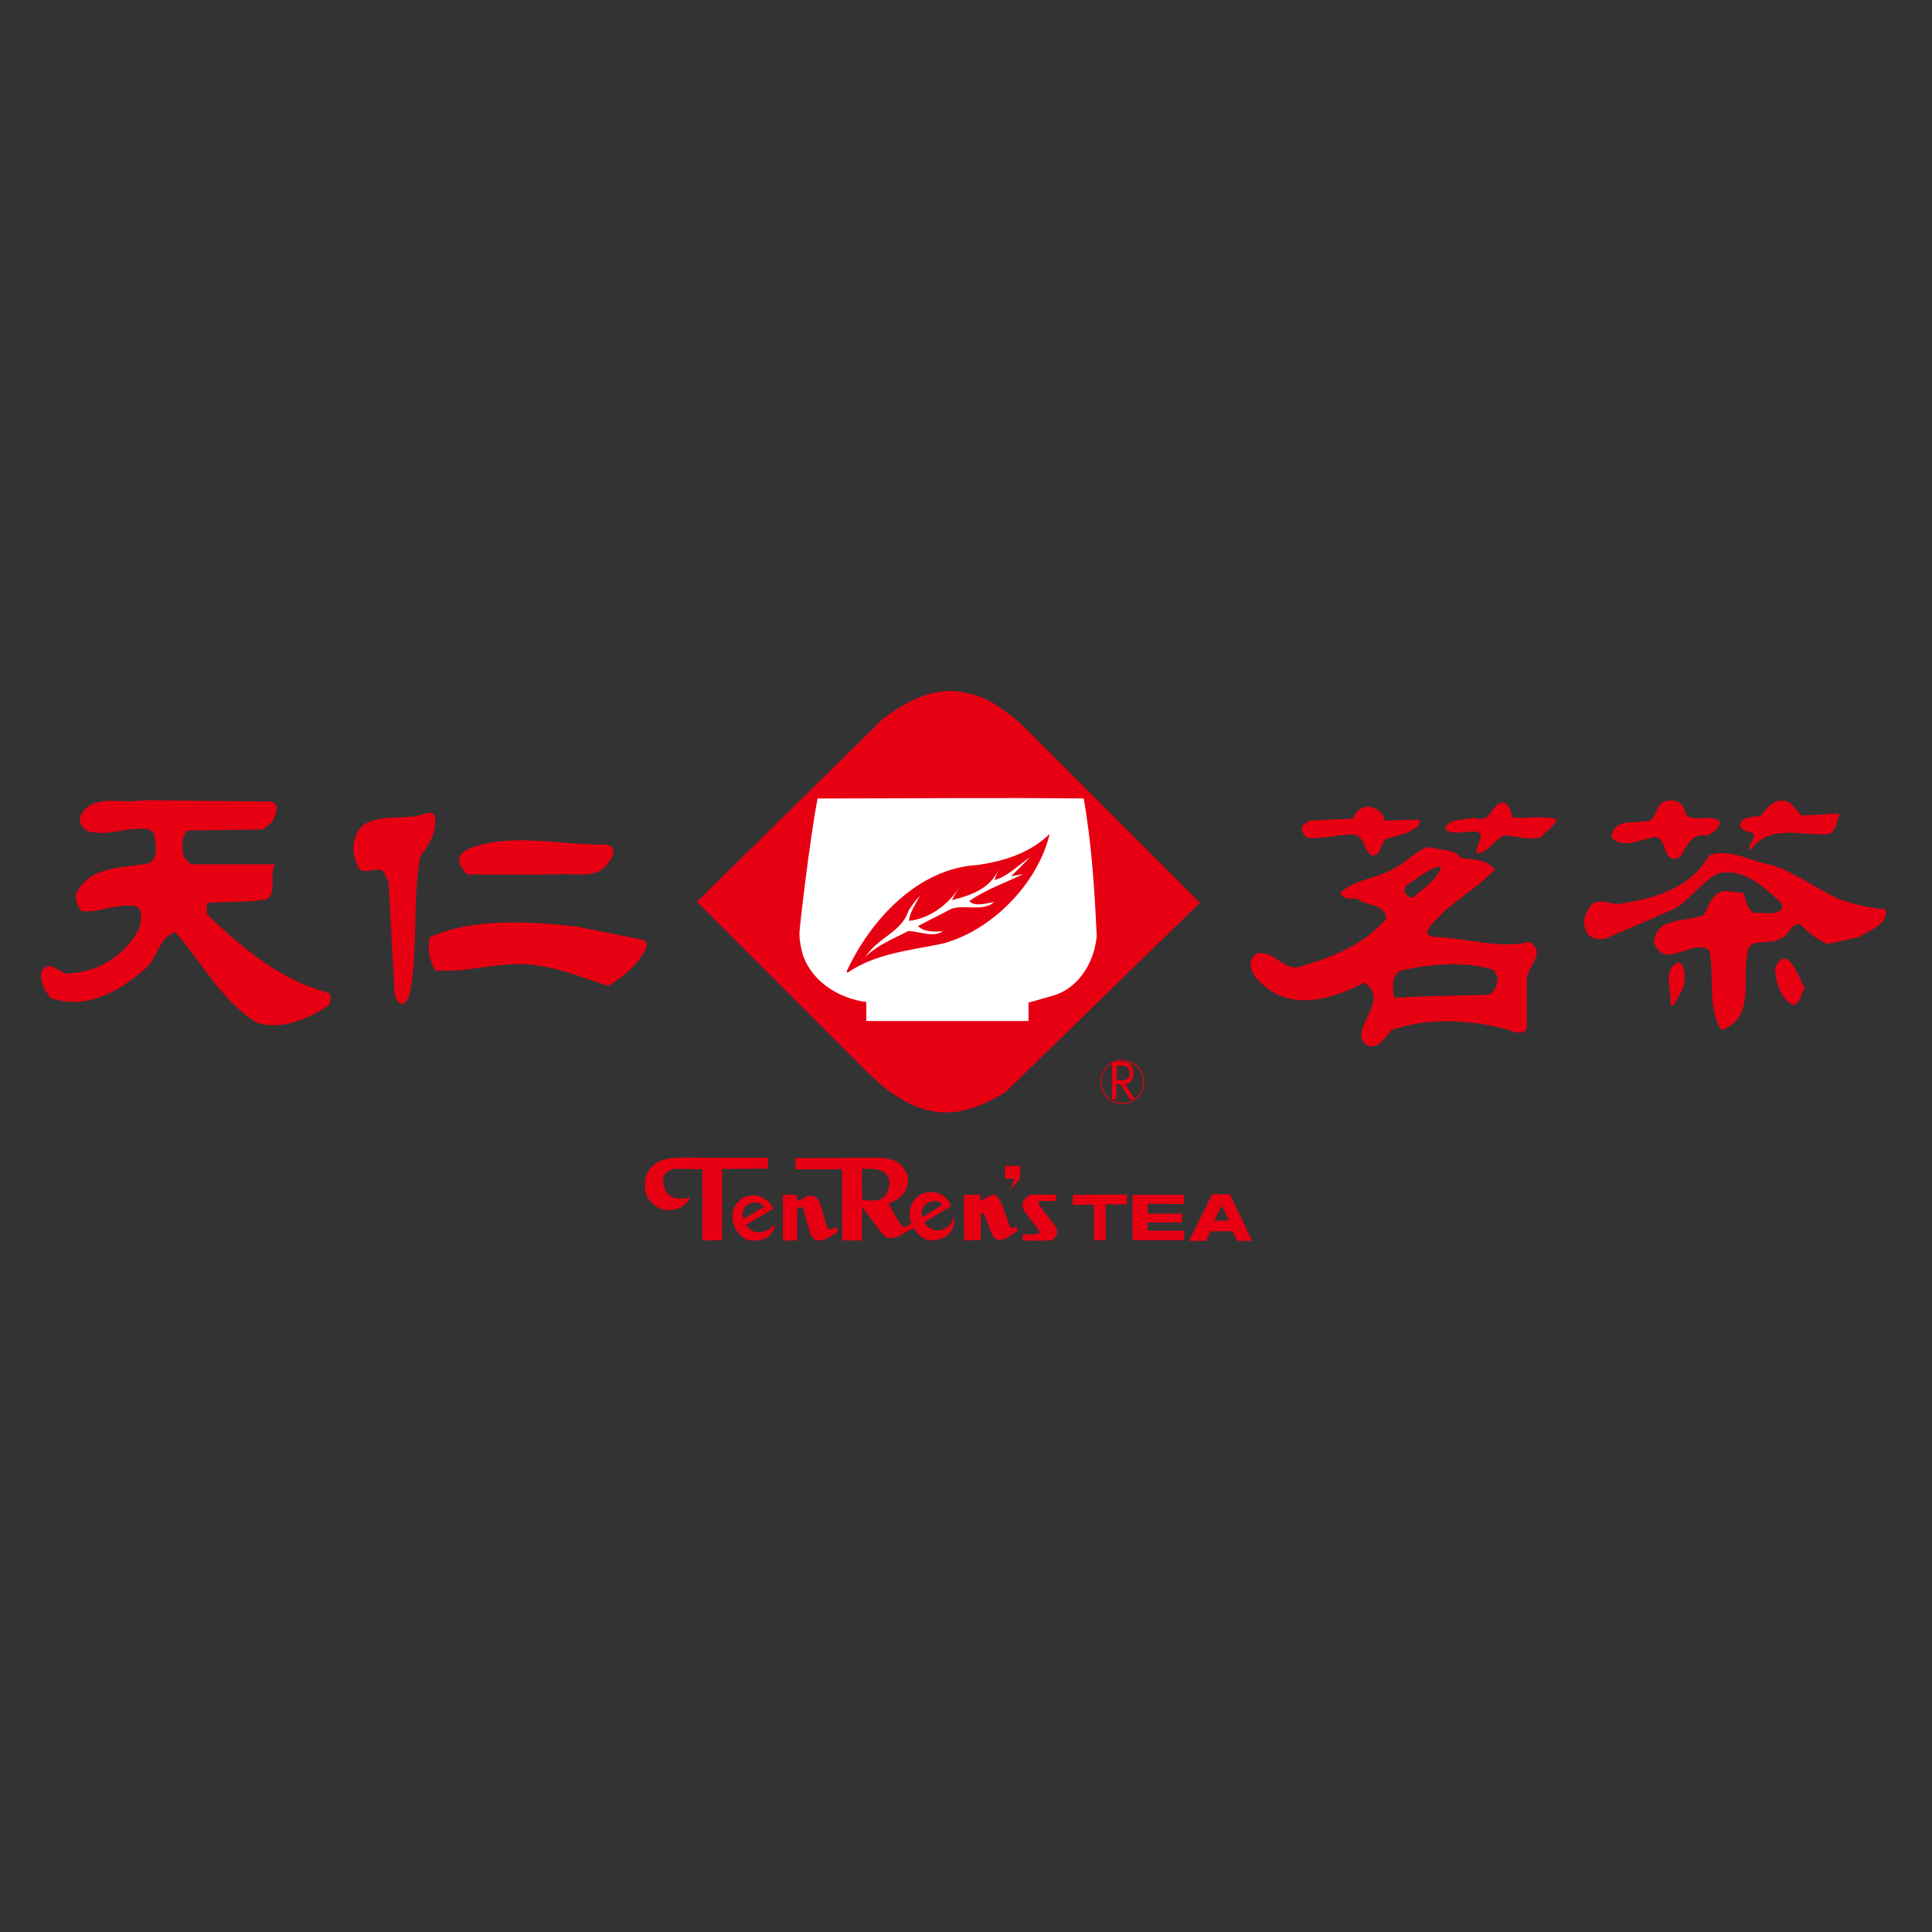 <svg xmlns="http://www.w3.org/2000/svg" xmlns:xlink="http://www.w3.org/1999/xlink" id="logo" x="0px" y="0px" viewBox="0 0 566.9 566.9" style="enable-background:new 0 0 566.9 566.9;" xml:space="preserve"><rect x="0" y="0" width="566.9" height="566.9" fill="#333333" stroke="none"/><style type="text/css">	.st0{fill:#E60012;}	.st1{fill:#FFFFFF;}	.st2{fill:none;stroke:#E60012;stroke-width:0.3;}</style><g>	<path class="st0" d="M299.8,212.6l52.3,52.3l-57,55.5c-6.7,4.1-14.6,7.6-23.1,5.3c-7-1.8-13.2-6.7-18.4-12l-49.1-49.1l54.7-53.8  c7.3-5.3,15.5-9.9,25.1-7.3C290.1,204.7,295.1,208.5,299.8,212.6z"></path>	<path class="st1" d="M318,234.3c2.3,13.2,3.2,26.9,3.8,40.4c-0.6,7-4.7,14.6-12,17.2l-8,2.3v5.4h-47.6V294  c-7.6-0.9-15.5-5.6-18.4-13.2c0,0-1.4-4.1-1.2-7.3c0-1.2,2.9-26.6,5.3-39.2C265.7,234.3,292.3,234,318,234.3z"></path>	<path class="st0" d="M276.5,276.9c-9.7,2-19.6,2.9-27.8,8.5l-0.3-0.3c7-15.2,21-30.4,38.6-31.3c7.9-1.2,15.2-3.5,21-9.1  C304.6,259.1,291.1,273.1,276.5,276.9z"></path>	<path class="st1" d="M300.2,256.5c-5.3,2.6-10.8,4.4-15.8,7.9c1.8,1.8,5,0.6,7.3,0.3c-3.2,2.9-8.8,0.6-12.6,2l-9.7,5  c1.5,1.8,5,1.8,7.3,1.5c-2.9,2.1-7,0-10.2,0c-4.4,2.3-9.1,4.1-12.6,7.6c4.1-6.1,10.5-7,12.8-13.8c2.2-3.3,3.2-4.1,3.2-4.1  c-1.2,2.3-2.9,4.7-3.2,7.3c6.1-0.6,12-5,15.2-10.5c-0.9,1.5-1.8,2.9-2.6,4.4c5-1.2,11.4-3.2,13.7-9.1l-1.2,3.2  c3.8-0.9,7-4.4,10.5-6.7l-5.6,5.6L300.2,256.5z"></path>	<g>		<path class="st0" d="M79.7,235.2c2.9,1.2,0.9,4.1,0.3,5.9l-2.9,2.3l-22.2,0.3c-1.8,2.1-1.5,5.6-0.9,7.9l2,2h24.8   c-2,2.9,0.6,7.6-2.3,10.2c-5.6,1.2-12,0.6-17.8,1.2v3.2c10.8,10.5,22.2,19.6,35.7,23.1c1.2,1.2,0.6,2.6,0,3.8   c-6.1,3.8-13.5,7.3-21,5c-10.5-6.4-16.1-17.8-24-26.6c-4.7,1.5-5,7.3-8.5,10.5c-7.6,6.7-17.5,12.6-28.1,8.8   c-1.8-2.3-3.2-5-2.6-7.9c3.2-4.1,5.3,2,9.1,0.6c8.2-0.6,15.8-5.6,19.6-13.2c0.3-1.8,1.5-5.6-1.2-6.4c-5.6-0.9-10.5,2-15.8,1.5   c-1.2-1.8-2.3-3.8-1.2-5.9c4.4-7.6,13.5-6.7,21-8.2c3.2-1.8,1.8-6.1,1.5-8.8l-1.5-1.2c-6.4-0.9-11.7,2.3-17.8,0.6   c-2-0.9-3.2-3.2-2-5c3.5-6.1,12-2.9,18.1-4.1L79.7,235.2z"></path>		<g>			<path class="st0" d="M127.7,240.5c0.3,4.1-2,7.6-4.4,10.8c-2.3,12.9-0.6,26.9-2.9,39.5c-0.3,1.5-0.9,2.9-2,3.8    c-1.8,0-2.3-1.8-2.6-2.9l-1.8-33c-0.9-1.2-0.9-2.9-2.3-3.5c-2.6-0.3-6.4,2-7-2c-1.8-3.5-1.2-8.2,1.8-11.1    c5.3-3.5,12.9-1.2,18.7-3.5C126.5,238.1,128,239,127.7,240.5z"></path>			<path class="st0" d="M179.4,248.4c1.5,1.8-0.3,4.1-1.5,5.6c-3.5,4.1-10.2,2-14.9,2.6h-25.4c-1.5-0.3-1.8-2-2.6-2.9    c-1.2-2.9,1.8-4.4,3.5-5c12.3-4.4,26.3-0.6,39.5-0.9L179.4,248.4z"></path>			<path class="st0" d="M188.8,275.8c2.3,1.5,0,3.5-0.9,5.3c-2.3,3.2-5.9,6.1-9.4,8.2c-9.1-2.9-17.5-6.7-27.8-6.4    c-7.9,0.3-15.5,2.6-23.1,1.8c-1.5-2.9-2.3-6.1-1.5-9.7c12.3-5.6,28.6-4.7,42.7-3.2L188.8,275.8z"></path>		</g>		<g>			<path class="st0" d="M494.2,237.3c0.6,5.3,7.6,0.9,10.5,3.8c0,1.8-2.3,3.5-3.8,4.1c-4.4-0.9-5.9,2.9-7.6,5.9    c-0.9,0.9-2.3,1.2-3.2,0.6c-2.3-1.8-1.2-5.3-4.4-6.1c-4.1,0.6-9.7,3.8-12.9,0c0.9-6.1,7.6-3.5,11.7-5c1.8-1.8,1.5-5.3,4.7-5.6    C491.3,234.6,493.3,235.2,494.2,237.3z"></path>			<path class="st0" d="M528.7,239.3l11.1-0.6c-0.9,2.3-0.9,6.4-4.4,6.1c-7.3,0.3-16.1-2.9-21.6,4.4h-0.6c0-1.8,2-2.9,1.2-4.7    c-1.5-0.6-3.5-0.6-3.8-2.3c0.3-2.9,4.1-2.3,6.1-2.9c2.1-2.9,4.7-5.6,8.5-3.8L528.7,239.3z"></path>			<path class="st0" d="M539.8,263.9c4.4,1.5,8.8,2.6,13.5,2.9c0.9,4.7-5,6.1-7.9,8.2l-9.1,2c-2.9-1.2-5.6-3.2-8.2-5.9    c-2.9,0-3.2,3.8-5.9,4.4c-2.9,2-9.4-0.6-9.4,4.1c-1.8,7.9,2.3,18.7-7.3,22.5H505c-4.1-6.4-1.8-15.8-3.5-23.4    c-5.6-3.2-12.6,5.9-16.1-1.8c0-8.2,9.7-6.1,14.6-8.5c1.5-2.6,2.3-6.4,5.9-7l5.6,0.6c0.9,2.1,1.2,5.3,3.5,5.9    c2.9-0.3,5.6,0.9,7.9-1.2v-1.5c-5.3-5-11.4-10.8-19-8.8c-4.7,2.6-7.6,7-12,10l-21,9.1c-2.3,0.3-5.3-0.3-5.6-2.9    c-1.2-2.1,0-4.4,0.9-6.1c2.6-4.1,6.7-0.3,10.2-1.5c9.7-1.5,19.9-4.7,25.1-14c6.4-2.3,12.6,2,18.7,2.9    C527.2,256.3,533.1,260.9,539.8,263.9z"></path>			<path class="st0" d="M529.6,289.9c-1.2,1.5-1.2,4.7-3.5,5c-3.8-2-5-6.7-5.3-10.8C524.6,276.1,527.8,287.3,529.6,289.9z"></path>			<path class="st0" d="M493.9,289.9l-2.9,5.3l-0.9-0.6c0.6-3.8-2.6-10.5,2.6-12.3C494.8,283.7,494.5,287.5,493.9,289.9z"></path>		</g>		<g>			<path class="st0" d="M443.9,239.9c-0.6-1.5-0.9-4.4-3.2-4.4c-3.5,0.9-3.2,6.4-8.2,4.4c-2.9,0.9-7.3,0-8.5,3.2    c2.3,2.3,6.4,0.6,9.4,0.9c2.9,1.5-0.9,4.1,0,6.4c3.5-0.3,5.3-4.4,8.2-5.3c3.5,0.3,6.7,1.5,10.5,0.6c1.5-1.8,3.8-2.9,4.7-5.3    C453,239.3,448.3,240.2,443.9,239.9z"></path>			<path class="st0" d="M396.5,244.9c3.8-0.3,3.2,3.8,5.6,5.9c3.2,1.2,2.6-3.2,4.7-4.7c3.5-0.9,6.7-1.5,9.4-3.8c0-0.6,0.9-1.5,0-1.8    l-10,0.3c-0.6-4.7-7.6-5.9-9.1-0.6l-12.9,0.6l-2,1.5c-0.6,1.5,0.3,2.6,1.2,3.5C387.8,246.3,392.2,244.9,396.5,244.9z"></path>			<path class="st0" d="M448.9,276.4c-9.4,2.1-18.7-1.2-28.4-1.5l-1.8-0.9c0.3-2.3,2.6-3.8,4.4-5.9c5-4.7,11.1-8.2,15.5-12.9    c-2.3-3.2-6.4-2.9-9.9-3.5c-2.3-2.9-6.1-2-9.4-3.2c-3.8,0.9-6.4,4.4-9.9,6.1c-5,3.2-11.4,3.2-16.1,7.3c0.6,2.1,2.9,1.8,5,1.8    c2.6,2.3,7.9,1.2,8.5,5.9c-6.4,7.3-15.2,11.1-24.3,13.7c-5.6,2.6-8.2-4.7-13.7-3.5c-1.5,0.9-2,2.3-1.8,4.1c0.9,3.2,3.8,5.3,6.1,7    c8.5,5.3,19.6,1.5,27.2-2.6c6.7,4.7-0.9,10.2-0.9,15.8c0.3,1.5,1.2,2.6,2.9,2.9c2.6,0.3,4.4-2.9,5.9-4.7    c10.5-3.8,23.7-3.2,34.8,0c1.5,0.6,4.1,1.5,5-0.6v-14.6C448.3,283.4,453.8,279.6,448.9,276.4z M412.6,259.8    c3.2-1.8,6.1-4.7,9.9-5.6l0.3,0.6c-1.5,3.5-5.3,6.1-8.2,8.5c-1.2,0.3-2.1-0.9-2.6-1.8L412.6,259.8z M436,291.9    c-8.8,0.3-18.4,0.3-26.9,0.9c-0.6-3.2-0.9-7.6,2.9-8.2c8.2-1.8,18.4-2.6,26.3,0l1.2,2.3C439.2,289,438.6,291.9,436,291.9z"></path>		</g>	</g>	<g>		<path class="st0" d="M277.3,360.5c-1.2,0.4-2.1,0.8-3.5,0.3c-1.5-0.3-2.6-2.2-2.6-2.2l7.8-4.6l-0.2-0.8c-1.3-2.5-4-3.8-6.8-3.3   c-1.8,0.3-3.3,1.3-4.2,2.8c-1.1,2-1.1,4.5-0.4,6.3c0,0-1.5,1-2.2,1.2c-1.9-2-4.4-7-4.4-7l0.2-0.2c2.3-0.8,4.7-2.5,5.2-5   c0.9-2.9-0.6-5.2-2.7-6.9c-2.9-1.7-6.4-1.3-10-1.4c-8.1,0.1-20.1,0.1-20.1,0.1v3.3h13.7V364h5.8l0.1-9.8c0,0,4.1,5.6,6.1,8.1   c2.8,2.8,6.5-1,9-2c0,0,1,1.8,2.4,2.7c2,1.7,5.9,0.9,7.7-0.7c1.3-1.2,2.1-3.3,1.8-5.2C279.3,358.6,278.6,360,277.3,360.5z    M253,352.1l-0.1-9.1c0,0,1.4-0.1,2.5,0c2.1,0,4.2,0.4,5.1,2.3c1,1.7,0.3,3.9-0.6,5.3C258.6,352.8,255.1,352.3,253,352.1z    M270.6,355c0.4-1.6,2-2.5,3.2-2.5c1.8-0.4,2.7,1,2.7,1l-5.7,3.6C270.8,357.1,270.1,356.4,270.6,355z"></path>		<path class="st0" d="M225.3,339.7c0,0-14.9,0-21.1,0c-7.3-0.1-12.4-0.4-14.7,5.6c-0.3,1.9-0.7,4.1,0.6,6.2   c1.4,2.2,3.7,3.6,6.3,3.6c2.4,0,5.1-1.4,6.1-3.7c-0.6,0-0.9,0.2-1.3,0.3c-2.3,0.1-4.9-0.1-5.9-2.4c-1.7-3.8-0.3-5.6,2.4-6.3   c1.5-0.1,8.4,0.1,8.4,0.1V364l5.8-0.1V343l13.5-0.1L225.3,339.7L225.3,339.7z"></path>		<path class="st0" d="M360.9,350.4h-5.2l-6.8,13.7h5l1.3-2.8h6.5l1.3,2.8h4.4L360.9,350.4z M356.3,358.2l2.1-4.5l2.2,4.4   L356.3,358.2z"></path>		<polygon class="st0" points="336.8,358.7 346.9,358.7 346.9,356.1 336.8,356.1 336.7,353.2 347.4,353.3 347.4,350.6 332.3,350.6    332.3,363.9 347.4,363.9 347.5,361.1 336.7,361.1   "></polygon>		<polygon class="st0" points="294.9,345.8 297.7,345.9 296.4,349.1 299.3,345.9 299.4,342.1 294.9,342.1   "></polygon>		<polygon class="st0" points="314.7,353.5 321,353.5 321,363.9 324.5,363.9 324.4,353.4 330.6,353.4 330.7,350.5 314.8,350.6   "></polygon>		<path class="st0" d="M305.4,354.2c-1.6-2,0.1-1.8,0.1-1.8h4.4l0.1-1.8l-6.8-0.1c0,0-1.2-0.3-2.8,1.7c-0.6,1-0.3,2.2,0,2.9   c1.3,1.9,2.8,3.7,4.3,5.7c1.1,1.2-0.9,1.4-0.9,1.4h-3.7v1.8c0,0,5,0.1,7.2,0c0,0,1.7,0.2,2.2-0.8c1-1,0.7-2.3,0.4-3.1   C309.9,360.1,305.4,354.3,305.4,354.2z"></path>		<path class="st0" d="M296.4,360.1c-0.5-1.3-2.5-7.7-3.7-8.9c-1.5-2-5.1,2-5,0.9v-1.5h-4.9l0.1,13.4l4.9-0.1v-7.6   c0,0,0.2-0.4,0.5-0.4s0.3,0.2,0.3,0.2c1.3,2.3,1.7,5.2,3.3,7.3c2.5,1.4,4.7-1.1,6.7-2.3l-0.4-1.4   C298.1,359.7,297.1,360.8,296.4,360.1z"></path>		<path class="st0" d="M221.4,361.4c-1.7-0.4-2.4-2-2.4-2l8-4.8c-1.2-2.2-3.7-4.1-6.3-3.8c-2.2,0.1-3.6,0.8-5.2,3.3   c-2.2,5.5,2.4,9.9,4.8,9.9c5.4,0.4,6.9-2.6,7.1-4.9C227.5,359.1,224.7,362.4,221.4,361.4z M218.6,354.2c3.1-3.1,5.6-0.1,5.6-0.1   l-6,3.5C218.3,357.7,217.2,356.3,218.6,354.2z"></path>		<path class="st0" d="M242.7,360.1l-2-6.8c-0.6-1.7-1.7-2.7-3.2-2.4c-1.2,0-3.7,2.3-3.6,0.9c-0.1-1.2,0-1.2,0-1.2h-4.2V364h4.2   v-8.2c0,0,0-1.1,0.2-1.3c0.5-0.4,1.2-0.4,1.6,0.1l2,7.1l0.6,1.3c2,2.4,5.5-0.2,7.6-1.6c-0.2-0.3-0.5-1.4-0.5-1.4   S242.8,361.5,242.7,360.1z"></path>	</g>	<g>		<path class="st2" d="M329.3,323.8c3.5,0,6.3-2.8,6.3-6.3s-2.8-6.3-6.3-6.3s-6.3,2.8-6.3,6.3C322.9,320.9,325.8,323.8,329.3,323.8z   "></path>		<path class="st0" d="M328.7,318.1h-1.1v4.5h-1.3v-4.5V317v-5.5h1.3h1.8c1,0,1.8,0.3,2.4,1c0.6,0.6,0.8,1.4,0.8,2.6   c0,1-0.3,1.8-0.9,2.3c-0.4,0.4-1,0.6-1.6,0.7l3,4.5h-1.5L328.7,318.1z M330.9,316.5c0.4-0.3,0.6-0.8,0.6-1.4   c0-0.8-0.2-1.4-0.6-1.8s-1-0.6-1.8-0.6h-1.4v4.3h1.4C329.9,317,330.5,316.8,330.9,316.5z"></path>	</g></g></svg>